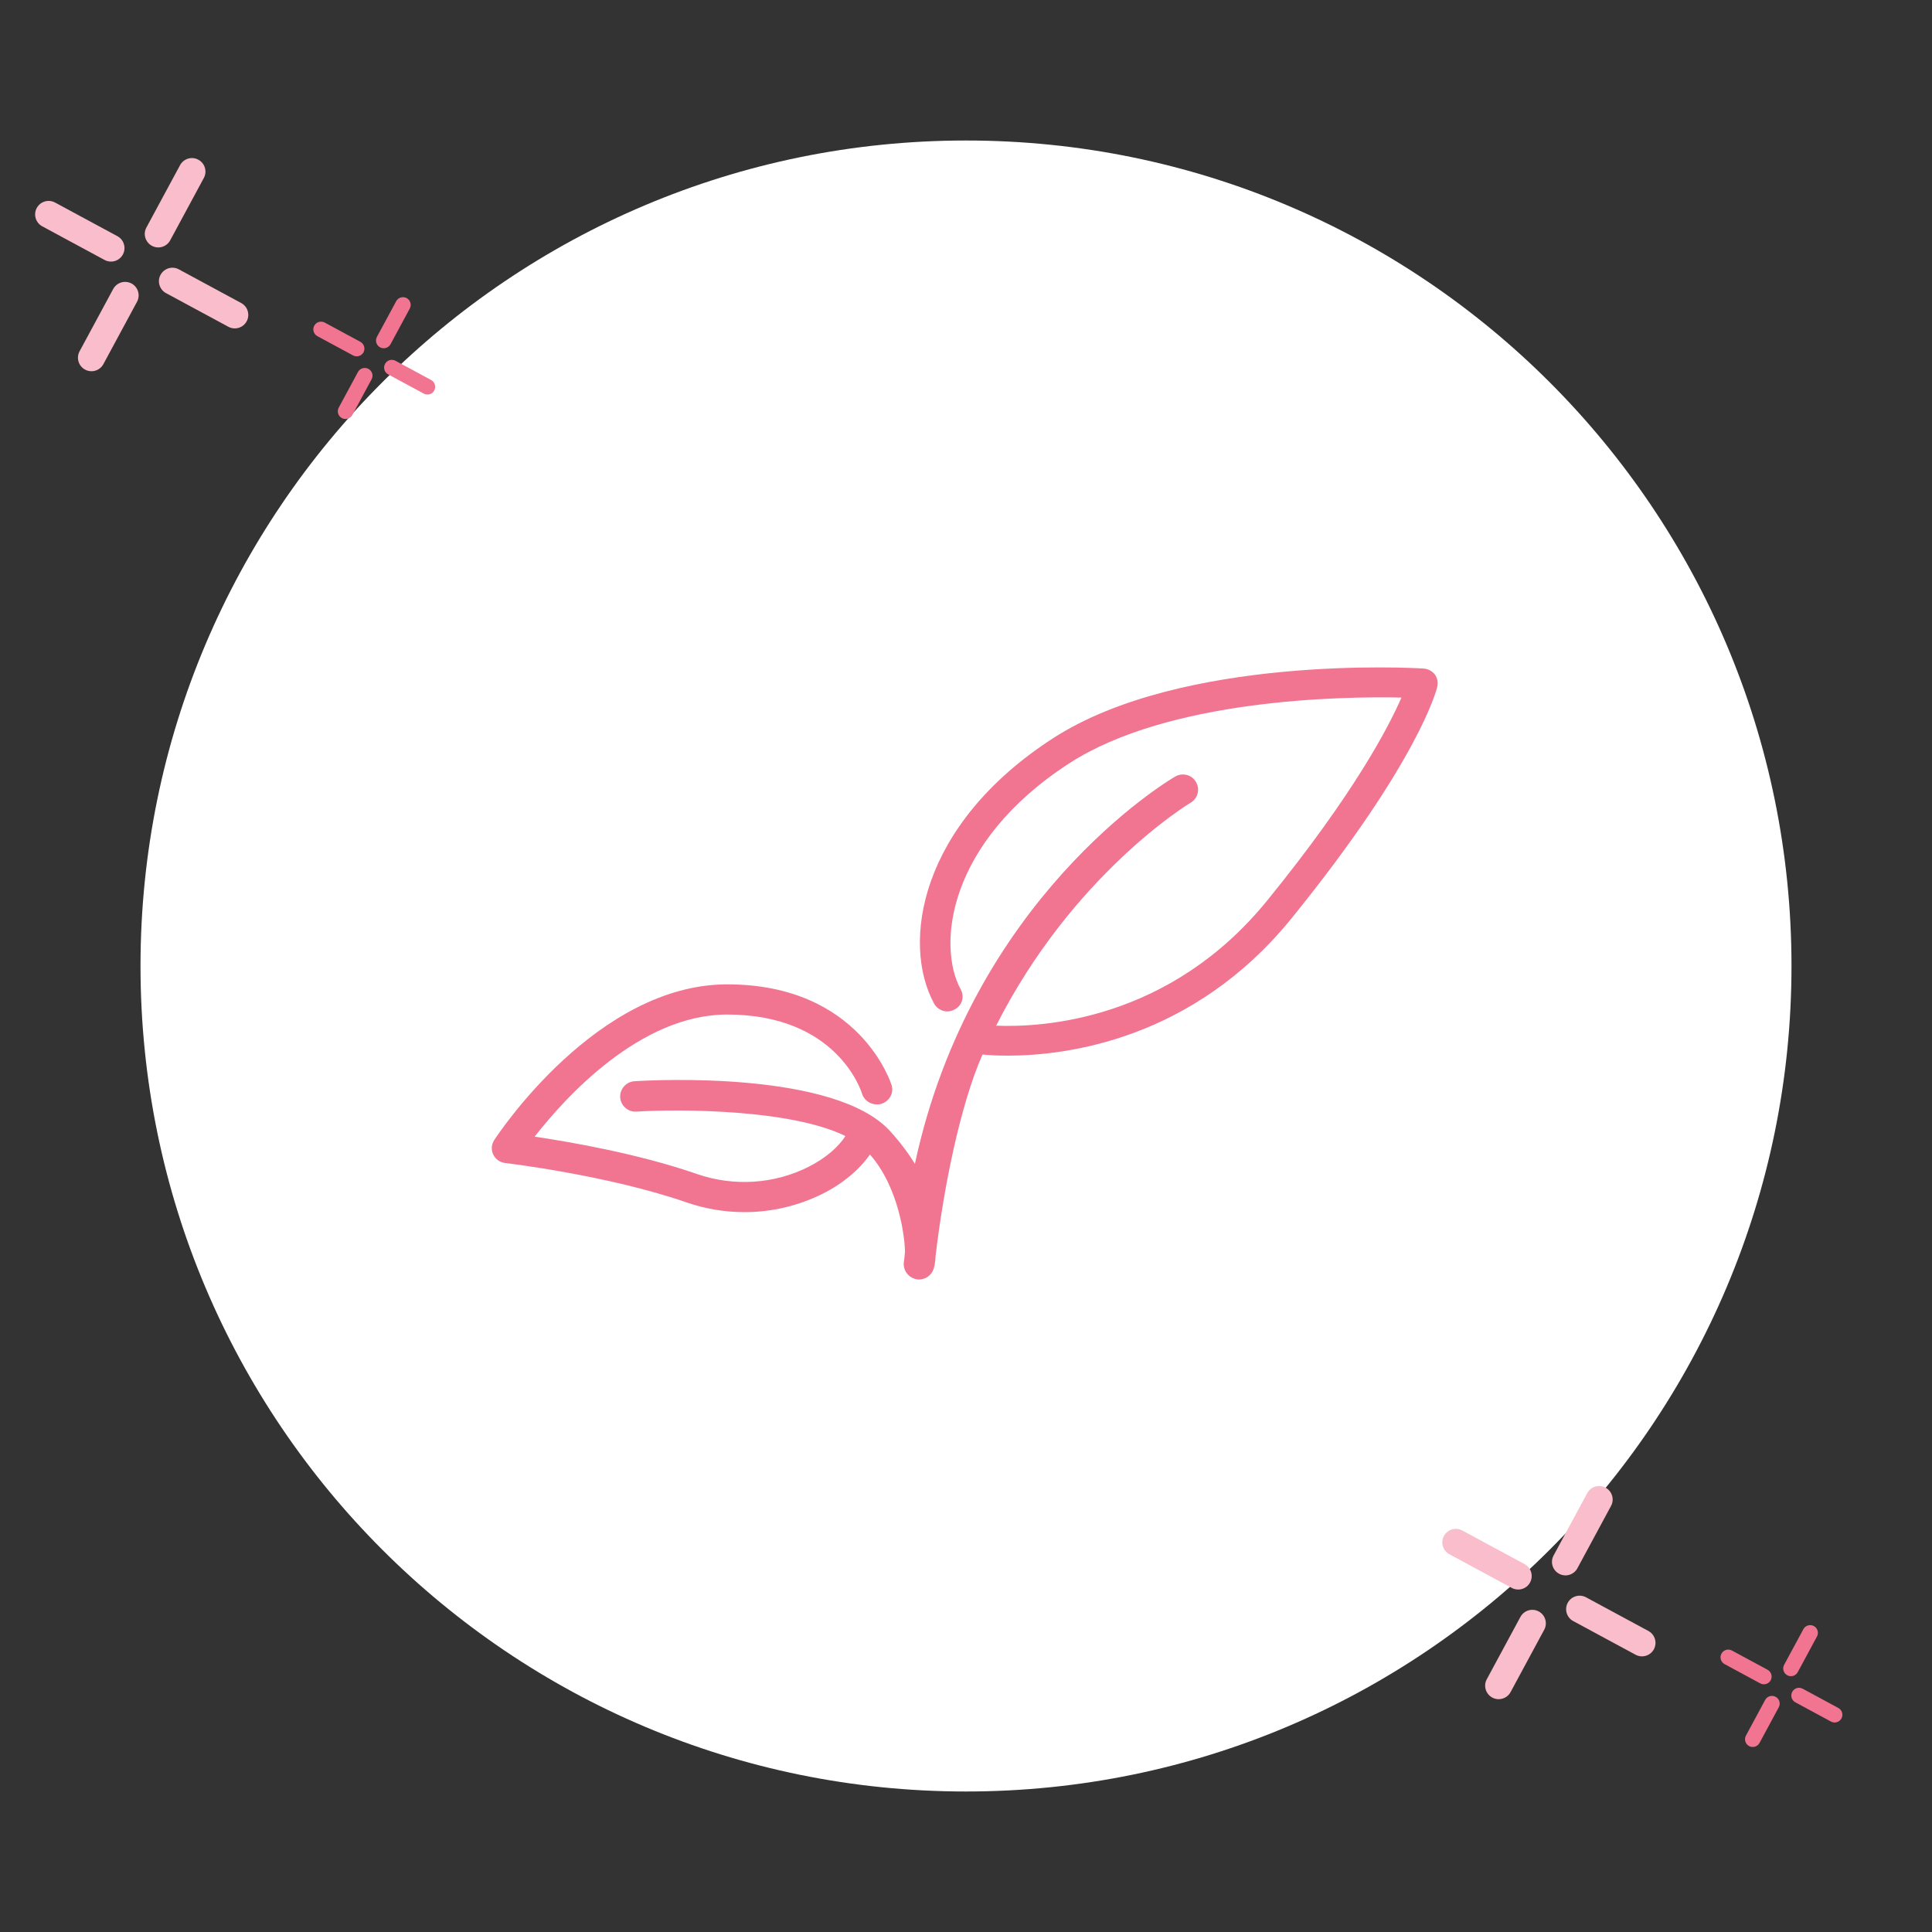 <svg width="110" height="110" viewBox="0 0 110 110" fill="none" xmlns="http://www.w3.org/2000/svg">
<rect x="0" y="0" width="110" height="110" fill="#333333" stroke="none"/>
<path fill-rule="evenodd" clip-rule="evenodd" d="M55 8C80.958 8 102 29.042 102 55C102 80.957 80.958 102 55 102C29.043 102 8 80.957 8 55C8 29.042 29.043 8 55 8Z" fill="white"/>
<path fill-rule="evenodd" clip-rule="evenodd" d="M81.047 38.064C80.491 38.027 67.296 37.278 59.944 42.04C52.33 46.968 51.319 53.71 53.184 57.14C53.408 57.553 53.936 57.711 54.347 57.476C54.77 57.27 54.928 56.755 54.704 56.341C53.342 53.852 53.93 47.961 60.883 43.458C66.543 39.794 76.42 39.64 79.793 39.717C79.066 41.38 77.122 45.149 72.188 51.224C66.597 58.142 59.284 58.503 56.717 58.398C61.082 49.769 67.694 45.756 67.786 45.704C68.197 45.469 68.342 44.93 68.089 44.516C67.852 44.103 67.308 43.974 66.901 44.22C66.385 44.516 55.317 51.2 52.09 66.269C51.733 65.677 51.272 65.057 50.677 64.4C47.555 60.968 37.295 61.483 36.132 61.56C35.655 61.587 35.285 61.998 35.311 62.476C35.339 62.954 35.763 63.327 36.237 63.29C38.749 63.136 45.039 63.16 48.133 64.681C47.735 65.316 46.986 65.952 46.044 66.43C44.1 67.417 41.783 67.568 39.691 66.846C36.373 65.693 32.501 65.023 30.44 64.715C32.169 62.501 36.442 57.763 41.404 57.763C47.627 57.763 49.024 62.078 49.078 62.266C49.217 62.716 49.701 62.972 50.165 62.852C50.627 62.716 50.905 62.245 50.766 61.791C50.75 61.733 48.993 56.045 41.404 56.045C33.996 56.045 28.38 64.548 28.139 64.909C27.978 65.159 27.953 65.468 28.086 65.739C28.215 66.01 28.477 66.189 28.781 66.22C28.835 66.226 34.599 66.905 39.106 68.465C40.172 68.832 41.281 69.014 42.394 69.014C43.936 69.014 45.466 68.653 46.853 67.96C48.01 67.374 48.942 66.584 49.53 65.733C49.533 65.736 49.536 65.739 49.54 65.742C51.218 67.663 51.525 70.563 51.525 71.284C51.512 71.479 51.486 71.685 51.458 71.892C51.42 72.342 51.724 72.743 52.172 72.833C52.226 72.848 52.28 72.848 52.334 72.848C52.716 72.848 53.06 72.589 53.165 72.216C53.177 72.176 53.257 71.917 53.272 71.479C53.721 67.66 54.669 62.914 55.94 60.039C56.256 60.076 56.746 60.104 57.381 60.104C60.712 60.104 67.931 59.2 73.538 52.282C80.744 43.394 81.8 39.276 81.828 39.11C81.894 38.866 81.841 38.607 81.695 38.4C81.537 38.206 81.3 38.077 81.047 38.064Z" fill="#F17591"/>
<path fill-rule="evenodd" clip-rule="evenodd" d="M10.929 8.999C11.053 8.999 11.178 9.029 11.293 9.093C11.667 9.294 11.808 9.76 11.605 10.135L9.69 13.683C9.488 14.057 9.022 14.198 8.648 13.995C8.273 13.793 8.133 13.327 8.336 12.953L10.251 9.405C10.39 9.147 10.655 8.999 10.929 8.999" fill="#FABDCC"/>
<path fill-rule="evenodd" clip-rule="evenodd" d="M7.124 16.049C7.248 16.049 7.373 16.079 7.489 16.14C7.862 16.343 8.003 16.809 7.801 17.183L5.886 20.732C5.683 21.106 5.216 21.246 4.843 21.043C4.468 20.842 4.329 20.374 4.531 20.001L6.446 16.452C6.586 16.194 6.85 16.049 7.124 16.049" fill="#FABDCC"/>
<path fill-rule="evenodd" clip-rule="evenodd" d="M9.818 15.242C9.942 15.242 10.067 15.273 10.183 15.336L13.732 17.253C14.106 17.454 14.246 17.919 14.044 18.295C13.843 18.667 13.376 18.808 13.002 18.605L9.452 16.689C9.079 16.488 8.939 16.02 9.14 15.648C9.28 15.39 9.544 15.242 9.818 15.242" fill="#FABDCC"/>
<path fill-rule="evenodd" clip-rule="evenodd" d="M2.77 11.439C2.894 11.439 3.019 11.469 3.134 11.531L6.684 13.447C7.058 13.649 7.197 14.114 6.996 14.49C6.795 14.864 6.328 15.003 5.952 14.8L2.404 12.885C2.03 12.682 1.891 12.217 2.092 11.843C2.231 11.585 2.496 11.439 2.77 11.439" fill="#FABDCC"/>
<path fill-rule="evenodd" clip-rule="evenodd" d="M22.944 16.92C23.015 16.92 23.086 16.937 23.153 16.972C23.367 17.088 23.446 17.354 23.33 17.569L22.236 19.597C22.12 19.811 21.854 19.891 21.64 19.776C21.426 19.66 21.346 19.394 21.461 19.18L22.557 17.151C22.637 17.004 22.787 16.92 22.944 16.92" fill="#F17591"/>
<path fill-rule="evenodd" clip-rule="evenodd" d="M20.769 20.949C20.84 20.949 20.912 20.967 20.978 21.002C21.192 21.117 21.271 21.383 21.156 21.597L20.061 23.626C19.945 23.84 19.679 23.921 19.465 23.805C19.252 23.69 19.171 23.424 19.286 23.21L20.381 21.18C20.462 21.033 20.612 20.949 20.769 20.949" fill="#F17591"/>
<path fill-rule="evenodd" clip-rule="evenodd" d="M22.309 20.488C22.38 20.488 22.452 20.506 22.518 20.541L24.547 21.637C24.761 21.752 24.84 22.02 24.725 22.234C24.611 22.446 24.343 22.527 24.129 22.411L22.1 21.315C21.886 21.2 21.807 20.933 21.922 20.72C22.002 20.572 22.152 20.488 22.309 20.488" fill="#F17591"/>
<path fill-rule="evenodd" clip-rule="evenodd" d="M18.28 18.314C18.35 18.314 18.423 18.331 18.489 18.366L20.518 19.462C20.73 19.578 20.811 19.844 20.696 20.059C20.58 20.271 20.314 20.351 20.099 20.236L18.071 19.14C17.857 19.025 17.778 18.759 17.892 18.545C17.973 18.397 18.123 18.314 18.28 18.314" fill="#F17591"/>
<path fill-rule="evenodd" clip-rule="evenodd" d="M91.049 84.607C91.173 84.607 91.298 84.638 91.413 84.701C91.787 84.902 91.928 85.368 91.725 85.743L89.81 89.291C89.608 89.665 89.142 89.806 88.768 89.603C88.393 89.401 88.253 88.935 88.456 88.561L90.371 85.013C90.511 84.755 90.775 84.607 91.049 84.607" fill="#FABDCC"/>
<path fill-rule="evenodd" clip-rule="evenodd" d="M87.244 91.656C87.368 91.656 87.493 91.687 87.609 91.748C87.983 91.951 88.124 92.417 87.921 92.791L86.006 96.34C85.803 96.714 85.336 96.854 84.963 96.651C84.588 96.45 84.449 95.982 84.651 95.609L86.567 92.06C86.706 91.802 86.97 91.656 87.244 91.656" fill="#FABDCC"/>
<path fill-rule="evenodd" clip-rule="evenodd" d="M89.939 90.851C90.062 90.851 90.187 90.881 90.303 90.944L93.853 92.861C94.226 93.062 94.366 93.528 94.165 93.903C93.963 94.275 93.496 94.416 93.122 94.213L89.573 92.297C89.199 92.096 89.059 91.628 89.26 91.256C89.4 90.998 89.664 90.851 89.939 90.851" fill="#FABDCC"/>
<path fill-rule="evenodd" clip-rule="evenodd" d="M82.89 87.047C83.014 87.047 83.139 87.077 83.254 87.139L86.804 89.055C87.178 89.257 87.317 89.722 87.116 90.098C86.915 90.472 86.448 90.611 86.072 90.408L82.524 88.493C82.15 88.29 82.011 87.825 82.212 87.451C82.352 87.193 82.616 87.047 82.89 87.047" fill="#FABDCC"/>
<path fill-rule="evenodd" clip-rule="evenodd" d="M103.064 92.528C103.135 92.528 103.207 92.545 103.273 92.58C103.487 92.696 103.566 92.962 103.45 93.177L102.356 95.205C102.24 95.419 101.974 95.499 101.76 95.384C101.547 95.268 101.466 95.002 101.581 94.788L102.677 92.759C102.757 92.612 102.907 92.528 103.064 92.528" fill="#F17591"/>
<path fill-rule="evenodd" clip-rule="evenodd" d="M100.889 96.557C100.96 96.557 101.032 96.575 101.098 96.61C101.312 96.725 101.391 96.991 101.276 97.205L100.181 99.234C100.066 99.448 99.799 99.529 99.586 99.413C99.372 99.298 99.291 99.031 99.407 98.818L100.501 96.789C100.582 96.641 100.732 96.557 100.889 96.557" fill="#F17591"/>
<path fill-rule="evenodd" clip-rule="evenodd" d="M102.429 96.096C102.5 96.096 102.571 96.114 102.638 96.149L104.667 97.245C104.881 97.36 104.96 97.628 104.845 97.842C104.73 98.054 104.463 98.135 104.249 98.019L102.22 96.923C102.006 96.808 101.927 96.541 102.042 96.328C102.122 96.18 102.272 96.096 102.429 96.096" fill="#F17591"/>
<path fill-rule="evenodd" clip-rule="evenodd" d="M98.4 93.921C98.47 93.921 98.543 93.939 98.609 93.974L100.638 95.07C100.851 95.186 100.931 95.452 100.816 95.667C100.7 95.879 100.434 95.959 100.219 95.844L98.191 94.748C97.977 94.633 97.898 94.367 98.012 94.153C98.093 94.005 98.243 93.921 98.4 93.921" fill="#F17591"/>
</svg>
